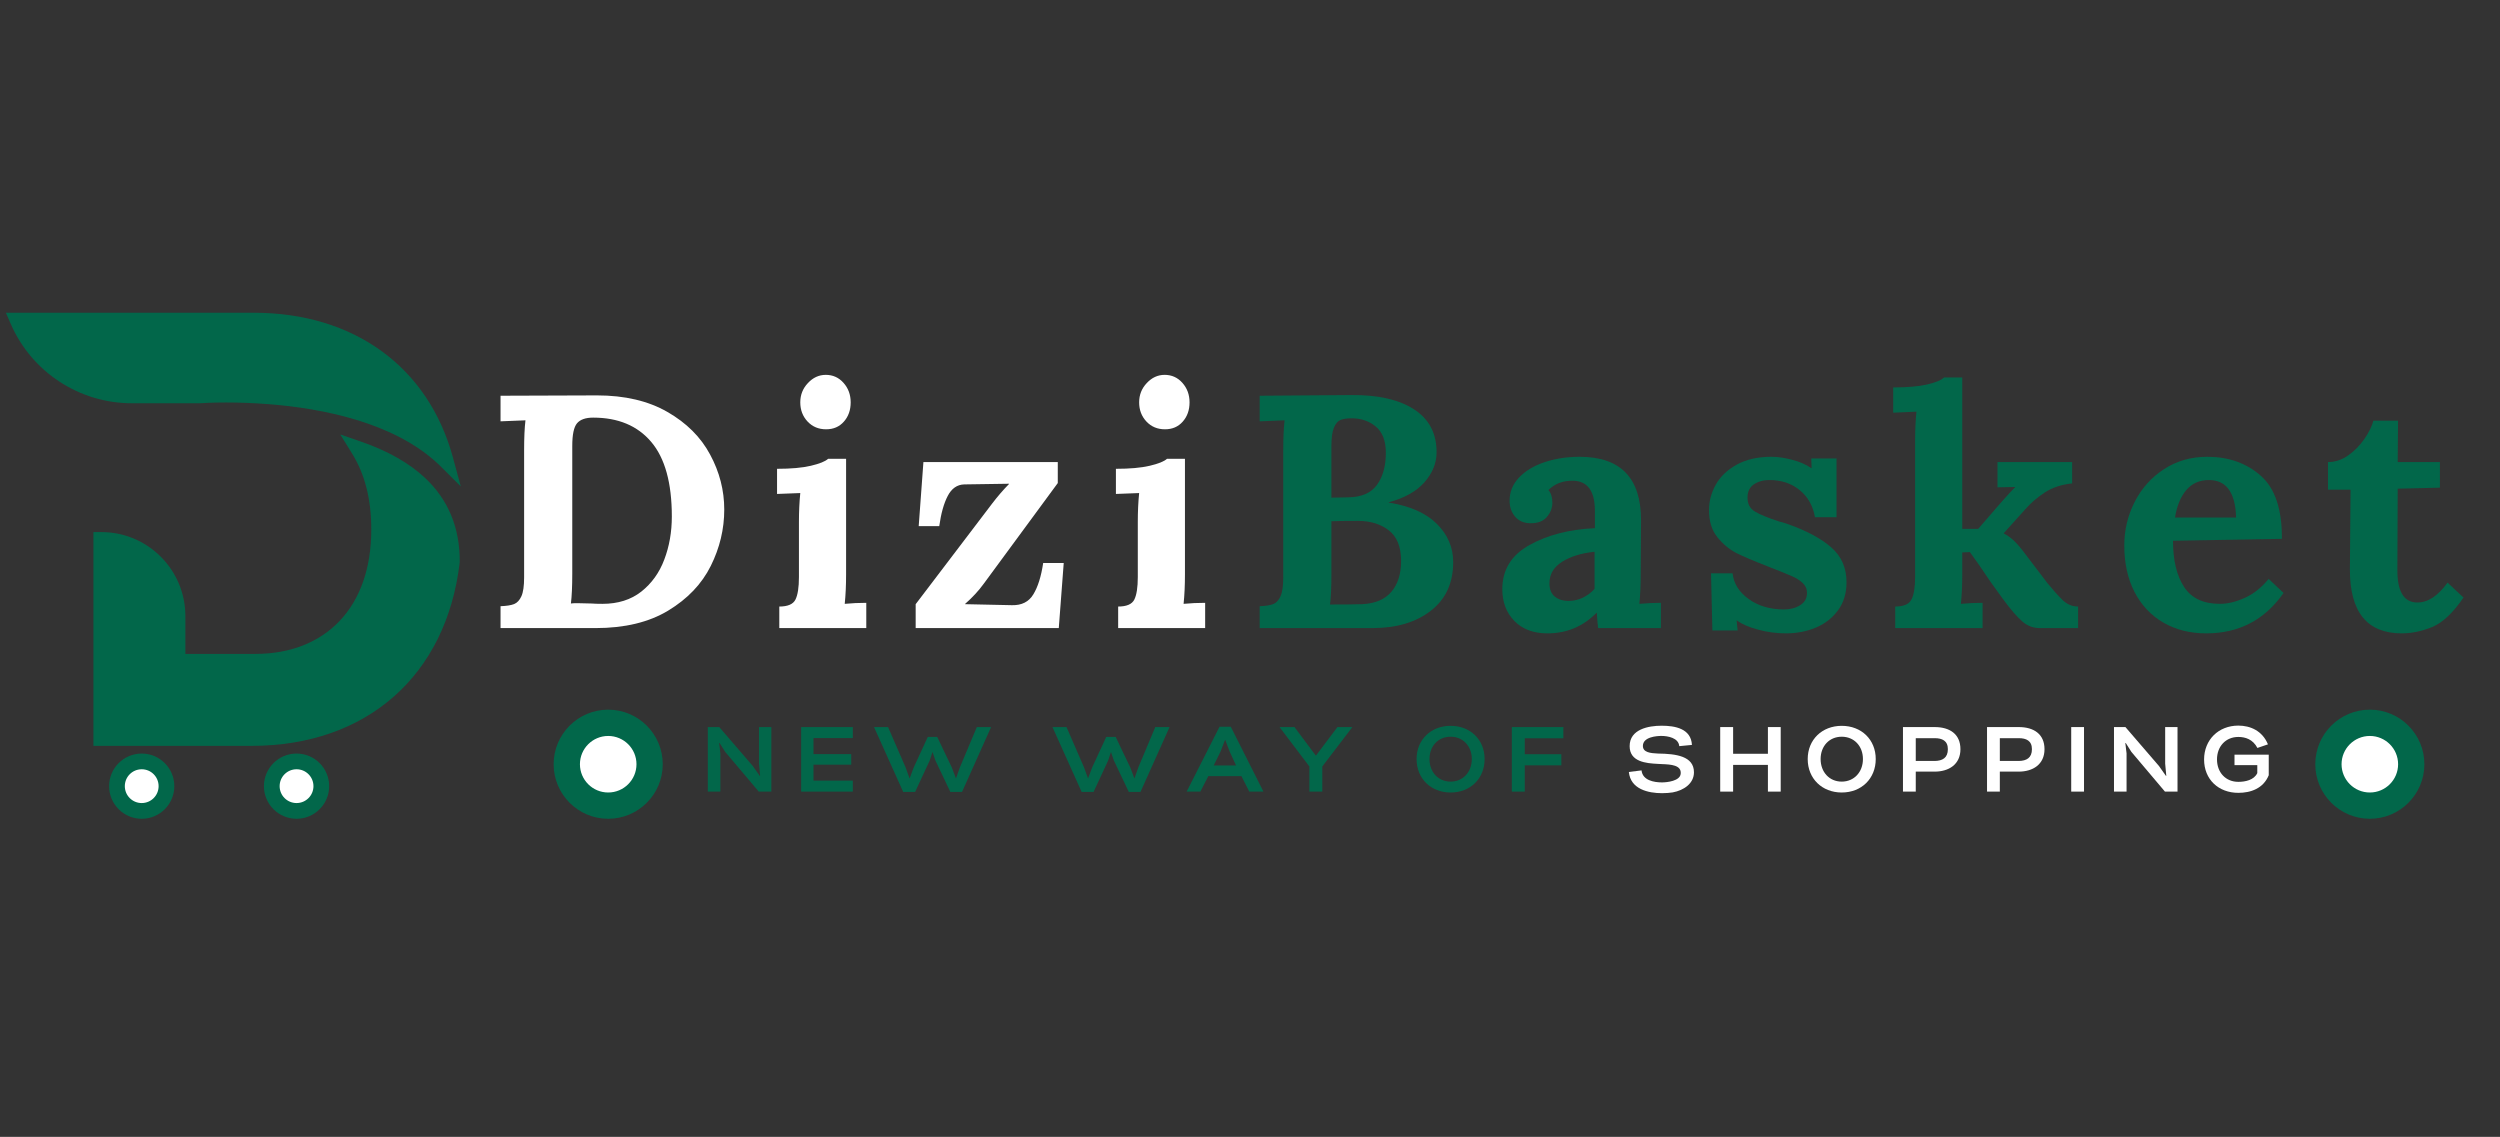 <svg xmlns="http://www.w3.org/2000/svg" xmlns:xlink="http://www.w3.org/1999/xlink" width="464" zoomAndPan="magnify" viewBox="0 0 348 158.25" height="211" preserveAspectRatio="xMidYMid meet" version="1.0"><rect x="0" y="0" width="348" height="158.25" fill="#333333" stroke="none"/><defs><g/><clipPath id="fde48fb8a3"><path d="M 0.82 43.531 L 64.301 43.531 L 64.301 103.836 L 0.82 103.836 Z M 0.82 43.531 " clip-rule="nonzero"/></clipPath><clipPath id="b84d1b494c"><path d="M 36.738 104.895 L 45.82 104.895 L 45.82 113.973 L 36.738 113.973 Z M 36.738 104.895 " clip-rule="nonzero"/></clipPath><clipPath id="fbd6837172"><path d="M 41.281 104.895 C 38.773 104.895 36.738 106.926 36.738 109.434 C 36.738 111.941 38.773 113.973 41.281 113.973 C 43.789 113.973 45.82 111.941 45.82 109.434 C 45.82 106.926 43.789 104.895 41.281 104.895 Z M 41.281 104.895 " clip-rule="nonzero"/></clipPath><clipPath id="9904f8963d"><path d="M 38.926 107.082 L 43.633 107.082 L 43.633 111.785 L 38.926 111.785 Z M 38.926 107.082 " clip-rule="nonzero"/></clipPath><clipPath id="c7410bee57"><path d="M 41.281 107.082 C 39.98 107.082 38.926 108.133 38.926 109.434 C 38.926 110.734 39.98 111.785 41.281 111.785 C 42.578 111.785 43.633 110.734 43.633 109.434 C 43.633 108.133 42.578 107.082 41.281 107.082 Z M 41.281 107.082 " clip-rule="nonzero"/></clipPath><clipPath id="35bb86e6ee"><path d="M 15.188 104.895 L 24.266 104.895 L 24.266 113.973 L 15.188 113.973 Z M 15.188 104.895 " clip-rule="nonzero"/></clipPath><clipPath id="76b3faf421"><path d="M 19.727 104.895 C 17.219 104.895 15.188 106.926 15.188 109.434 C 15.188 111.941 17.219 113.973 19.727 113.973 C 22.234 113.973 24.266 111.941 24.266 109.434 C 24.266 106.926 22.234 104.895 19.727 104.895 Z M 19.727 104.895 " clip-rule="nonzero"/></clipPath><clipPath id="773d5afe59"><path d="M 17.375 107.082 L 22.078 107.082 L 22.078 111.785 L 17.375 111.785 Z M 17.375 107.082 " clip-rule="nonzero"/></clipPath><clipPath id="f4450fae5c"><path d="M 19.727 107.082 C 18.426 107.082 17.375 108.133 17.375 109.434 C 17.375 110.734 18.426 111.785 19.727 111.785 C 21.027 111.785 22.078 110.734 22.078 109.434 C 22.078 108.133 21.027 107.082 19.727 107.082 Z M 19.727 107.082 " clip-rule="nonzero"/></clipPath><clipPath id="d805bfc922"><path d="M 77.066 98.785 L 92.254 98.785 L 92.254 113.973 L 77.066 113.973 Z M 77.066 98.785 " clip-rule="nonzero"/></clipPath><clipPath id="4a2ff4ed6b"><path d="M 84.66 98.785 C 80.469 98.785 77.066 102.188 77.066 106.379 C 77.066 110.574 80.469 113.973 84.66 113.973 C 88.855 113.973 92.254 110.574 92.254 106.379 C 92.254 102.188 88.855 98.785 84.66 98.785 Z M 84.66 98.785 " clip-rule="nonzero"/></clipPath><clipPath id="047b403a13"><path d="M 80.727 102.445 L 88.598 102.445 L 88.598 110.316 L 80.727 110.316 Z M 80.727 102.445 " clip-rule="nonzero"/></clipPath><clipPath id="b7a4ab45c2"><path d="M 84.66 102.445 C 82.488 102.445 80.727 104.207 80.727 106.379 C 80.727 108.555 82.488 110.316 84.66 110.316 C 86.836 110.316 88.598 108.555 88.598 106.379 C 88.598 104.207 86.836 102.445 84.66 102.445 Z M 84.66 102.445 " clip-rule="nonzero"/></clipPath><clipPath id="7e7b082b3f"><path d="M 322.289 98.785 L 337.473 98.785 L 337.473 113.973 L 322.289 113.973 Z M 322.289 98.785 " clip-rule="nonzero"/></clipPath><clipPath id="e245ebe42e"><path d="M 329.883 98.785 C 325.688 98.785 322.289 102.188 322.289 106.379 C 322.289 110.574 325.688 113.973 329.883 113.973 C 334.074 113.973 337.473 110.574 337.473 106.379 C 337.473 102.188 334.074 98.785 329.883 98.785 Z M 329.883 98.785 " clip-rule="nonzero"/></clipPath><clipPath id="ba015e3139"><path d="M 325.945 102.445 L 333.816 102.445 L 333.816 110.316 L 325.945 110.316 Z M 325.945 102.445 " clip-rule="nonzero"/></clipPath><clipPath id="a028bd1e0f"><path d="M 329.883 102.445 C 327.707 102.445 325.945 104.207 325.945 106.379 C 325.945 108.555 327.707 110.316 329.883 110.316 C 332.055 110.316 333.816 108.555 333.816 106.379 C 333.816 104.207 332.055 102.445 329.883 102.445 Z M 329.883 102.445 " clip-rule="nonzero"/></clipPath></defs><g clip-path="url(#fde48fb8a3)"><path fill="#02674a" d="M 63.047 63.684 C 59.621 51.066 49.258 43.535 35.324 43.535 L 0.82 43.535 L 1.5 45.098 C 4.426 51.801 11.043 56.133 18.355 56.133 L 27.828 56.133 C 28.188 56.105 29.504 56.027 31.484 56.027 C 33.387 56.027 35.328 56.102 37.242 56.25 L 37.43 56.262 C 44.762 56.84 54.805 58.758 61.008 64.598 L 61.09 64.672 C 61.121 64.703 61.156 64.734 61.184 64.766 L 64.141 67.707 Z M 63.992 78.223 L 63.984 78.344 C 62.121 94.062 51.02 103.824 35.016 103.824 L 13.004 103.824 L 13.004 74.066 L 14.117 74.066 C 20.562 74.066 25.805 79.309 25.805 85.754 L 25.805 91.023 L 35.555 91.023 C 40.355 91.023 44.398 89.445 47.25 86.461 C 50.148 83.426 51.68 79.035 51.68 73.77 L 51.68 73.59 C 51.68 69.512 50.785 65.996 49.016 63.141 L 47.363 60.473 L 50.328 61.5 C 54.004 62.777 56.988 64.477 59.195 66.551 C 62.418 69.586 64.031 73.512 63.992 78.223 " fill-opacity="1" fill-rule="nonzero"/></g><g clip-path="url(#b84d1b494c)"><g clip-path="url(#fbd6837172)"><path fill="#02674a" d="M 36.738 104.895 L 45.82 104.895 L 45.82 113.973 L 36.738 113.973 Z M 36.738 104.895 " fill-opacity="1" fill-rule="nonzero"/></g></g><g clip-path="url(#9904f8963d)"><g clip-path="url(#c7410bee57)"><path fill="#ffffff" d="M 38.926 107.082 L 43.633 107.082 L 43.633 111.785 L 38.926 111.785 Z M 38.926 107.082 " fill-opacity="1" fill-rule="nonzero"/></g></g><g clip-path="url(#35bb86e6ee)"><g clip-path="url(#76b3faf421)"><path fill="#02674a" d="M 15.188 104.895 L 24.266 104.895 L 24.266 113.973 L 15.188 113.973 Z M 15.188 104.895 " fill-opacity="1" fill-rule="nonzero"/></g></g><g clip-path="url(#773d5afe59)"><g clip-path="url(#f4450fae5c)"><path fill="#ffffff" d="M 17.375 107.082 L 22.078 107.082 L 22.078 111.785 L 17.375 111.785 Z M 17.375 107.082 " fill-opacity="1" fill-rule="nonzero"/></g></g><g clip-path="url(#d805bfc922)"><g clip-path="url(#4a2ff4ed6b)"><path fill="#02674a" d="M 77.066 98.785 L 92.254 98.785 L 92.254 113.973 L 77.066 113.973 Z M 77.066 98.785 " fill-opacity="1" fill-rule="nonzero"/></g></g><g clip-path="url(#047b403a13)"><g clip-path="url(#b7a4ab45c2)"><path fill="#ffffff" d="M 80.727 102.445 L 88.598 102.445 L 88.598 110.316 L 80.727 110.316 Z M 80.727 102.445 " fill-opacity="1" fill-rule="nonzero"/></g></g><g clip-path="url(#7e7b082b3f)"><g clip-path="url(#e245ebe42e)"><path fill="#02674a" d="M 322.289 98.785 L 337.473 98.785 L 337.473 113.973 L 322.289 113.973 Z M 322.289 98.785 " fill-opacity="1" fill-rule="nonzero"/></g></g><g clip-path="url(#ba015e3139)"><g clip-path="url(#a028bd1e0f)"><path fill="#ffffff" d="M 325.945 102.445 L 333.816 102.445 L 333.816 110.316 L 325.945 110.316 Z M 325.945 102.445 " fill-opacity="1" fill-rule="nonzero"/></g></g><g fill="#02674a" fill-opacity="1"><g transform="translate(97.886, 110.192)"><g><path d="M 0.641 0 L 2.391 0 L 2.391 -5.328 L 2.219 -6.75 L 2.281 -6.766 L 3.062 -5.531 L 7.734 0 L 9.484 0 L 9.484 -8.984 L 7.766 -8.984 L 7.766 -3.891 L 7.922 -2.188 L 7.875 -2.188 L 6.891 -3.578 L 2.234 -8.984 L 0.641 -8.984 Z M 0.641 0 "/></g></g></g><g fill="#02674a" fill-opacity="1"><g transform="translate(110.896, 110.192)"><g><path d="M 0.625 0 L 7.812 0 L 7.812 -1.531 L 2.344 -1.531 L 2.344 -3.75 L 7.594 -3.75 L 7.594 -5.219 L 2.344 -5.219 L 2.344 -7.453 L 7.812 -7.453 L 7.812 -8.984 L 0.625 -8.984 Z M 0.625 0 "/></g></g></g><g fill="#02674a" fill-opacity="1"><g transform="translate(121.867, 110.192)"><g><path d="M 3.859 0.047 L 5.516 0.047 L 7.547 -4.328 L 7.938 -5.516 L 8.344 -4.328 L 10.422 0.047 L 12.047 0.047 L 16.094 -8.984 L 14.109 -8.984 L 11.75 -3.375 L 11.203 -1.828 L 10.625 -3.359 L 8.594 -7.609 L 7.281 -7.609 L 5.328 -3.375 L 4.75 -1.828 L 4.188 -3.375 L 1.75 -8.984 L -0.203 -8.984 Z M 3.859 0.047 "/></g></g></g><g fill="#02674a" fill-opacity="1"><g transform="translate(140.638, 110.192)"><g/></g></g><g fill="#02674a" fill-opacity="1"><g transform="translate(146.708, 110.192)"><g><path d="M 3.859 0.047 L 5.516 0.047 L 7.547 -4.328 L 7.938 -5.516 L 8.344 -4.328 L 10.422 0.047 L 12.047 0.047 L 16.094 -8.984 L 14.109 -8.984 L 11.75 -3.375 L 11.203 -1.828 L 10.625 -3.359 L 8.594 -7.609 L 7.281 -7.609 L 5.328 -3.375 L 4.75 -1.828 L 4.188 -3.375 L 1.75 -8.984 L -0.203 -8.984 Z M 3.859 0.047 "/></g></g></g><g fill="#02674a" fill-opacity="1"><g transform="translate(165.479, 110.192)"><g><path d="M -0.297 0 L 1.609 0 L 2.719 -2.156 L 7.328 -2.156 L 8.422 0 L 10.391 0 L 5.844 -9.031 L 4.281 -9.031 Z M 3.469 -3.641 L 4.406 -5.547 L 5.062 -7.234 L 5.688 -5.578 L 6.578 -3.641 Z M 3.469 -3.641 "/></g></g></g><g fill="#02674a" fill-opacity="1"><g transform="translate(178.438, 110.192)"><g><path d="M 3.828 0 L 5.625 0 L 5.625 -3.5 L 9.812 -8.984 L 7.734 -8.984 L 4.734 -5 L 1.75 -8.984 L -0.328 -8.984 L 3.828 -3.5 Z M 3.828 0 "/></g></g></g><g fill="#02674a" fill-opacity="1"><g transform="translate(190.884, 110.192)"><g/></g></g><g fill="#02674a" fill-opacity="1"><g transform="translate(196.954, 110.192)"><g><path d="M 4.969 0.125 C 7.719 0.125 9.703 -1.812 9.703 -4.531 C 9.703 -7.234 7.719 -9.156 4.969 -9.156 C 2.234 -9.156 0.234 -7.234 0.234 -4.531 C 0.234 -1.812 2.234 0.125 4.969 0.125 Z M 4.969 -1.391 C 3.234 -1.391 2.031 -2.734 2.031 -4.531 C 2.031 -6.328 3.234 -7.641 4.969 -7.641 C 6.703 -7.641 7.922 -6.328 7.922 -4.531 C 7.922 -2.734 6.703 -1.391 4.969 -1.391 Z M 4.969 -1.391 "/></g></g></g><g fill="#02674a" fill-opacity="1"><g transform="translate(209.823, 110.192)"><g><path d="M 0.625 0 L 2.422 0 L 2.422 -3.656 L 7.516 -3.656 L 7.516 -5.203 L 2.422 -5.203 L 2.422 -7.422 L 7.797 -7.422 L 7.797 -8.984 L 0.625 -8.984 Z M 0.625 0 "/></g></g></g><g fill="#00d300" fill-opacity="1"><g transform="translate(220.597, 110.192)"><g/></g></g><g fill="#ffffff" fill-opacity="1"><g transform="translate(226.674, 110.192)"><g><path d="M 4.688 0.219 C 5.266 0.219 5.766 0.172 6.172 0.109 C 7.703 -0.172 9.125 -1.125 9.125 -2.688 C 9.125 -4.953 6.609 -5.266 4.125 -5.297 C 3.031 -5.344 2.016 -5.469 2.016 -6.359 C 2.016 -7.625 3.969 -7.75 4.594 -7.75 C 5.484 -7.75 6.984 -7.484 7.078 -6.328 L 8.844 -6.5 C 8.719 -8.781 6.484 -9.172 4.625 -9.172 C 2.797 -9.172 0.172 -8.688 0.172 -6.328 C 0.172 -4.156 2.422 -3.938 4.109 -3.859 L 4.703 -3.828 C 5.922 -3.781 7.391 -3.688 7.281 -2.5 C 7.203 -1.469 5.359 -1.281 4.672 -1.281 C 3.531 -1.281 1.969 -1.578 1.828 -2.953 L 0.062 -2.734 C 0.297 -0.328 2.766 0.219 4.688 0.219 Z M 4.688 0.219 "/></g></g></g><g fill="#ffffff" fill-opacity="1"><g transform="translate(238.812, 110.192)"><g><path d="M 0.641 0 L 2.438 0 L 2.438 -3.719 L 7.281 -3.719 L 7.281 0 L 9.062 0 L 9.062 -8.984 L 7.281 -8.984 L 7.281 -5.266 L 2.438 -5.266 L 2.438 -8.984 L 0.641 -8.984 Z M 0.641 0 "/></g></g></g><g fill="#ffffff" fill-opacity="1"><g transform="translate(251.399, 110.192)"><g><path d="M 4.969 0.125 C 7.719 0.125 9.703 -1.812 9.703 -4.531 C 9.703 -7.234 7.719 -9.156 4.969 -9.156 C 2.234 -9.156 0.234 -7.234 0.234 -4.531 C 0.234 -1.812 2.234 0.125 4.969 0.125 Z M 4.969 -1.391 C 3.234 -1.391 2.031 -2.734 2.031 -4.531 C 2.031 -6.328 3.234 -7.641 4.969 -7.641 C 6.703 -7.641 7.922 -6.328 7.922 -4.531 C 7.922 -2.734 6.703 -1.391 4.969 -1.391 Z M 4.969 -1.391 "/></g></g></g><g fill="#ffffff" fill-opacity="1"><g transform="translate(264.268, 110.192)"><g><path d="M 0.625 0 L 2.406 0 L 2.406 -2.781 L 5.031 -2.781 C 6.984 -2.781 8.625 -3.766 8.625 -5.906 C 8.625 -8 7.141 -8.984 5.047 -8.984 L 0.625 -8.984 Z M 2.406 -4.266 L 2.406 -7.438 L 5.047 -7.438 C 6.062 -7.438 6.875 -7.094 6.875 -5.906 C 6.875 -4.688 6.109 -4.281 5.047 -4.266 Z M 2.406 -4.266 "/></g></g></g><g fill="#ffffff" fill-opacity="1"><g transform="translate(275.97, 110.192)"><g><path d="M 0.625 0 L 2.406 0 L 2.406 -2.781 L 5.031 -2.781 C 6.984 -2.781 8.625 -3.766 8.625 -5.906 C 8.625 -8 7.141 -8.984 5.047 -8.984 L 0.625 -8.984 Z M 2.406 -4.266 L 2.406 -7.438 L 5.047 -7.438 C 6.062 -7.438 6.875 -7.094 6.875 -5.906 C 6.875 -4.688 6.109 -4.281 5.047 -4.266 Z M 2.406 -4.266 "/></g></g></g><g fill="#ffffff" fill-opacity="1"><g transform="translate(287.672, 110.192)"><g><path d="M 0.641 0 L 2.422 0 L 2.422 -8.984 L 0.641 -8.984 Z M 0.641 0 "/></g></g></g><g fill="#ffffff" fill-opacity="1"><g transform="translate(293.626, 110.192)"><g><path d="M 0.641 0 L 2.391 0 L 2.391 -5.328 L 2.219 -6.75 L 2.281 -6.766 L 3.062 -5.531 L 7.734 0 L 9.484 0 L 9.484 -8.984 L 7.766 -8.984 L 7.766 -3.891 L 7.922 -2.188 L 7.875 -2.188 L 6.891 -3.578 L 2.234 -8.984 L 0.641 -8.984 Z M 0.641 0 "/></g></g></g><g fill="#ffffff" fill-opacity="1"><g transform="translate(306.637, 110.192)"><g><path d="M 4.938 0.172 C 6.672 0.172 8.422 -0.438 9.172 -2.281 L 9.172 -5.141 L 4.406 -5.141 L 4.406 -3.688 L 7.578 -3.688 L 7.578 -2.578 C 7.125 -1.609 5.906 -1.359 4.938 -1.359 C 3.188 -1.359 1.969 -2.656 1.969 -4.484 C 1.969 -6.297 3.188 -7.609 4.938 -7.609 C 5.906 -7.609 6.969 -7.281 7.594 -6.078 L 9.062 -6.578 C 8.281 -8.469 6.609 -9.188 4.938 -9.188 C 2.172 -9.188 0.172 -7.203 0.172 -4.469 C 0.172 -1.703 2.172 0.172 4.938 0.172 Z M 4.938 0.172 "/></g></g></g><g fill="#ffffff" fill-opacity="1"><g transform="translate(67.363, 87.43)"><g><path d="M 2.312 -3.047 C 3.145 -3.078 3.773 -3.176 4.203 -3.344 C 4.629 -3.52 4.969 -3.883 5.219 -4.438 C 5.469 -4.988 5.594 -5.863 5.594 -7.062 L 5.594 -24.766 C 5.594 -26.492 5.656 -27.879 5.781 -28.922 L 2.312 -28.781 L 2.312 -32.344 L 15.75 -32.391 C 19.602 -32.391 22.863 -31.625 25.531 -30.094 C 28.195 -28.57 30.18 -26.594 31.484 -24.156 C 32.797 -21.727 33.453 -19.176 33.453 -16.5 C 33.453 -13.781 32.828 -11.164 31.578 -8.656 C 30.328 -6.145 28.352 -4.07 25.656 -2.438 C 22.969 -0.812 19.594 0 15.531 0 L 2.312 0 Z M 16.5 -3.375 C 18.656 -3.375 20.457 -3.941 21.906 -5.078 C 23.352 -6.223 24.422 -7.711 25.109 -9.547 C 25.805 -11.379 26.156 -13.375 26.156 -15.531 C 26.156 -20.207 25.195 -23.672 23.281 -25.922 C 21.375 -28.172 18.68 -29.297 15.203 -29.297 C 14.148 -29.297 13.398 -29.031 12.953 -28.5 C 12.516 -27.977 12.297 -26.93 12.297 -25.359 L 12.297 -7.578 C 12.297 -5.848 12.234 -4.461 12.109 -3.422 C 12.266 -3.453 12.555 -3.469 12.984 -3.469 L 14.969 -3.422 C 15.375 -3.391 15.883 -3.375 16.5 -3.375 Z M 16.5 -3.375 "/></g></g></g><g fill="#ffffff" fill-opacity="1"><g transform="translate(106.587, 87.43)"><g><path d="M 8.406 -27.672 C 7.363 -27.672 6.504 -28.031 5.828 -28.75 C 5.148 -29.477 4.812 -30.367 4.812 -31.422 C 4.812 -32.461 5.164 -33.359 5.875 -34.109 C 6.582 -34.867 7.41 -35.25 8.359 -35.25 C 9.348 -35.25 10.172 -34.879 10.828 -34.141 C 11.492 -33.398 11.828 -32.492 11.828 -31.422 C 11.828 -30.336 11.508 -29.441 10.875 -28.734 C 10.25 -28.023 9.426 -27.672 8.406 -27.672 Z M 1.891 -3 C 3.066 -3 3.816 -3.32 4.141 -3.969 C 4.461 -4.613 4.625 -5.66 4.625 -7.109 L 4.625 -14.781 C 4.625 -16.227 4.688 -17.566 4.812 -18.797 L 1.578 -18.672 L 1.578 -22.172 C 3.516 -22.172 5.082 -22.312 6.281 -22.594 C 7.477 -22.875 8.281 -23.195 8.688 -23.562 L 11.188 -23.562 L 11.188 -7.438 C 11.188 -5.957 11.125 -4.602 11 -3.375 C 11.977 -3.469 12.977 -3.516 14 -3.516 L 14 0 L 1.891 0 Z M 1.891 -3 "/></g></g></g><g fill="#ffffff" fill-opacity="1"><g transform="translate(125.852, 87.43)"><g><path d="M 1.609 -3.328 L 12.25 -17.328 C 13.02 -18.336 13.801 -19.242 14.594 -20.047 L 14.594 -20.094 L 8.359 -20 C 7.379 -19.969 6.617 -19.438 6.078 -18.406 C 5.535 -17.375 5.141 -15.969 4.891 -14.188 L 2.031 -14.188 L 2.688 -23.109 L 21.391 -23.109 L 21.391 -20.188 L 11.094 -6.188 C 10.383 -5.207 9.52 -4.27 8.5 -3.375 L 8.5 -3.328 L 15.016 -3.188 C 16.367 -3.156 17.359 -3.656 17.984 -4.688 C 18.617 -5.719 19.078 -7.176 19.359 -9.062 L 22.219 -9.062 L 21.531 0 L 1.609 0 Z M 1.609 -3.328 "/></g></g></g><g fill="#ffffff" fill-opacity="1"><g transform="translate(153.757, 87.43)"><g><path d="M 8.406 -27.672 C 7.363 -27.672 6.504 -28.031 5.828 -28.75 C 5.148 -29.477 4.812 -30.367 4.812 -31.422 C 4.812 -32.461 5.164 -33.359 5.875 -34.109 C 6.582 -34.867 7.41 -35.25 8.359 -35.25 C 9.348 -35.25 10.172 -34.879 10.828 -34.141 C 11.492 -33.398 11.828 -32.492 11.828 -31.422 C 11.828 -30.336 11.508 -29.441 10.875 -28.734 C 10.25 -28.023 9.426 -27.672 8.406 -27.672 Z M 1.891 -3 C 3.066 -3 3.816 -3.32 4.141 -3.969 C 4.461 -4.613 4.625 -5.66 4.625 -7.109 L 4.625 -14.781 C 4.625 -16.227 4.688 -17.566 4.812 -18.797 L 1.578 -18.672 L 1.578 -22.172 C 3.516 -22.172 5.082 -22.312 6.281 -22.594 C 7.477 -22.875 8.281 -23.195 8.688 -23.562 L 11.188 -23.562 L 11.188 -7.438 C 11.188 -5.957 11.125 -4.602 11 -3.375 C 11.977 -3.469 12.977 -3.516 14 -3.516 L 14 0 L 1.891 0 Z M 1.891 -3 "/></g></g></g><g fill="#02674a" fill-opacity="1"><g transform="translate(173.034, 87.43)"><g><path d="M 2.312 -3.047 C 3.145 -3.078 3.773 -3.176 4.203 -3.344 C 4.629 -3.52 4.969 -3.883 5.219 -4.438 C 5.469 -4.988 5.594 -5.863 5.594 -7.062 L 5.594 -24.766 C 5.594 -26.492 5.656 -27.879 5.781 -28.922 L 2.312 -28.781 L 2.312 -32.344 L 15.109 -32.438 C 18.805 -32.469 21.703 -31.805 23.797 -30.453 C 25.891 -29.098 26.938 -27.109 26.938 -24.484 C 26.938 -22.973 26.375 -21.578 25.25 -20.297 C 24.125 -19.023 22.469 -18.098 20.281 -17.516 L 20.281 -17.469 C 23.238 -17 25.473 -16.008 26.984 -14.5 C 28.492 -13 29.25 -11.227 29.25 -9.188 C 29.25 -6.27 28.207 -4.008 26.125 -2.406 C 24.051 -0.801 21.348 0 18.016 0 L 2.312 0 Z M 14.688 -18.203 C 16.508 -18.234 17.828 -18.812 18.641 -19.938 C 19.461 -21.062 19.875 -22.547 19.875 -24.391 C 19.875 -26.055 19.41 -27.273 18.484 -28.047 C 17.555 -28.816 16.43 -29.203 15.109 -29.203 C 14.461 -29.203 13.945 -29.125 13.562 -28.969 C 13.176 -28.812 12.867 -28.445 12.641 -27.875 C 12.41 -27.312 12.297 -26.457 12.297 -25.312 L 12.297 -18.156 Z M 12.109 -3.281 C 14.141 -3.281 15.633 -3.297 16.594 -3.328 C 18.406 -3.422 19.758 -4 20.656 -5.062 C 21.551 -6.125 22 -7.547 22 -9.328 C 22 -11.305 21.426 -12.734 20.281 -13.609 C 19.145 -14.484 17.727 -14.922 16.031 -14.922 C 14.332 -14.922 13.086 -14.906 12.297 -14.875 L 12.297 -7.344 C 12.297 -5.676 12.234 -4.32 12.109 -3.281 Z M 12.109 -3.281 "/></g></g></g><g fill="#02674a" fill-opacity="1"><g transform="translate(207.73, 87.43)"><g><path d="M 7.672 0.734 C 5.734 0.734 4.203 0.16 3.078 -0.984 C 1.953 -2.141 1.391 -3.613 1.391 -5.406 C 1.391 -8.113 2.648 -10.164 5.172 -11.562 C 7.703 -12.969 10.738 -13.75 14.281 -13.906 L 14.281 -16.312 C 14.281 -19.113 13.234 -20.516 11.141 -20.516 C 9.785 -20.516 8.676 -20.082 7.812 -19.219 C 8.176 -18.789 8.359 -18.207 8.359 -17.469 C 8.359 -16.727 8.102 -16.062 7.594 -15.469 C 7.094 -14.883 6.348 -14.594 5.359 -14.594 C 4.43 -14.594 3.707 -14.895 3.188 -15.5 C 2.664 -16.102 2.406 -16.848 2.406 -17.734 C 2.406 -18.941 2.832 -20.004 3.688 -20.922 C 4.551 -21.848 5.727 -22.566 7.219 -23.078 C 8.719 -23.586 10.363 -23.844 12.156 -23.844 C 17.852 -23.844 20.703 -20.898 20.703 -15.016 L 20.656 -7.438 C 20.656 -5.957 20.594 -4.602 20.469 -3.375 C 21.488 -3.469 22.488 -3.516 23.469 -3.516 L 23.469 0 L 14.734 0 C 14.672 -0.395 14.609 -1.102 14.547 -2.125 L 14.5 -2.125 C 12.625 -0.219 10.348 0.734 7.672 0.734 Z M 10.578 -3.781 C 11.961 -3.781 13.18 -4.336 14.234 -5.453 L 14.234 -10.625 C 12.41 -10.438 10.906 -9.973 9.719 -9.234 C 8.539 -8.492 7.953 -7.492 7.953 -6.234 C 7.953 -5.398 8.203 -4.781 8.703 -4.375 C 9.211 -3.977 9.836 -3.781 10.578 -3.781 Z M 10.578 -3.781 "/></g></g></g><g fill="#02674a" fill-opacity="1"><g transform="translate(236.097, 87.43)"><g><path d="M 12.516 0.734 C 11.191 0.734 9.898 0.562 8.641 0.219 C 7.379 -0.113 6.395 -0.539 5.688 -1.062 L 5.641 -1.062 L 5.781 0.328 L 2.266 0.328 L 2.078 -7.625 L 5.078 -7.625 C 5.234 -6.207 5.977 -5.016 7.312 -4.047 C 8.656 -3.078 10.301 -2.594 12.25 -2.594 C 13.102 -2.594 13.848 -2.789 14.484 -3.188 C 15.117 -3.582 15.438 -4.148 15.438 -4.891 C 15.438 -5.453 15.234 -5.914 14.828 -6.281 C 14.43 -6.656 13.953 -6.961 13.391 -7.203 C 12.836 -7.453 11.734 -7.898 10.078 -8.547 C 8.098 -9.316 6.613 -9.945 5.625 -10.438 C 4.645 -10.938 3.758 -11.672 2.969 -12.641 C 2.188 -13.609 1.797 -14.863 1.797 -16.406 C 1.797 -17.664 2.113 -18.859 2.75 -19.984 C 3.383 -21.109 4.352 -22.031 5.656 -22.75 C 6.969 -23.477 8.578 -23.844 10.484 -23.844 C 11.379 -23.844 12.348 -23.703 13.391 -23.422 C 14.441 -23.148 15.32 -22.766 16.031 -22.266 L 16.078 -22.266 L 16.031 -23.609 L 19.547 -23.609 L 19.547 -15.438 L 16.547 -15.438 C 16.266 -17.031 15.551 -18.289 14.406 -19.219 C 13.27 -20.145 11.867 -20.609 10.203 -20.609 C 9.348 -20.609 8.625 -20.406 8.031 -20 C 7.445 -19.602 7.156 -18.988 7.156 -18.156 C 7.156 -17.289 7.492 -16.648 8.172 -16.234 C 8.848 -15.816 9.988 -15.348 11.594 -14.828 C 11.781 -14.797 12.18 -14.676 12.797 -14.469 C 15.41 -13.539 17.422 -12.457 18.828 -11.219 C 20.234 -9.988 20.938 -8.375 20.938 -6.375 C 20.938 -4.832 20.539 -3.531 19.75 -2.469 C 18.969 -1.406 17.938 -0.602 16.656 -0.062 C 15.375 0.469 13.992 0.734 12.516 0.734 Z M 12.516 0.734 "/></g></g></g><g fill="#02674a" fill-opacity="1"><g transform="translate(262.662, 87.43)"><g><path d="M 1.156 -3 C 2.32 -3 3.07 -3.32 3.406 -3.969 C 3.75 -4.613 3.922 -5.66 3.922 -7.109 L 3.922 -26.109 C 3.922 -27.586 3.984 -28.926 4.109 -30.125 L 0.875 -29.984 L 0.875 -33.5 C 2.812 -33.5 4.379 -33.633 5.578 -33.906 C 6.785 -34.188 7.578 -34.516 7.953 -34.891 L 10.484 -34.891 L 10.484 -13.812 L 12.703 -13.812 L 16.031 -17.656 C 16.988 -18.727 17.586 -19.375 17.828 -19.594 L 17.828 -19.641 L 15.391 -19.594 L 15.391 -23.109 L 25.781 -23.109 L 25.781 -20.141 C 24.301 -19.984 23.047 -19.57 22.016 -18.906 C 20.984 -18.25 20.051 -17.445 19.219 -16.5 L 16.266 -13.219 L 16.266 -13.172 C 16.754 -12.922 17.223 -12.586 17.672 -12.172 C 18.117 -11.754 18.648 -11.129 19.266 -10.297 L 22.359 -6.234 C 23.16 -5.254 23.867 -4.469 24.484 -3.875 C 25.098 -3.289 25.805 -3 26.609 -3 L 26.609 0 L 21.297 0 C 20.367 0 19.551 -0.305 18.844 -0.922 C 18.133 -1.535 17.242 -2.566 16.172 -4.016 C 15.004 -5.586 13.879 -7.191 12.797 -8.828 L 11.547 -10.578 L 10.484 -10.531 L 10.484 -7.438 C 10.484 -5.957 10.422 -4.602 10.297 -3.375 C 11.285 -3.469 12.289 -3.516 13.312 -3.516 L 13.312 0 L 1.156 0 Z M 1.156 -3 "/></g></g></g><g fill="#02674a" fill-opacity="1"><g transform="translate(294.263, 87.43)"><g><path d="M 12.844 0.734 C 10.594 0.734 8.602 0.234 6.875 -0.766 C 5.156 -1.766 3.816 -3.188 2.859 -5.031 C 1.91 -6.883 1.438 -9.039 1.438 -11.5 C 1.438 -13.656 1.922 -15.68 2.891 -17.578 C 3.859 -19.473 5.219 -20.988 6.969 -22.125 C 8.727 -23.27 10.734 -23.844 12.984 -23.844 C 15.973 -23.844 18.457 -22.961 20.438 -21.203 C 22.426 -19.453 23.406 -16.523 23.375 -12.422 L 8.219 -12.156 C 8.219 -9.438 8.734 -7.289 9.766 -5.719 C 10.797 -4.156 12.453 -3.375 14.734 -3.375 C 15.816 -3.375 16.973 -3.648 18.203 -4.203 C 19.43 -4.754 20.539 -5.633 21.531 -6.844 L 23.609 -4.891 C 20.992 -1.141 17.406 0.734 12.844 0.734 Z M 17 -15.391 C 16.906 -18.867 15.645 -20.609 13.219 -20.609 C 11.895 -20.609 10.836 -20.133 10.047 -19.188 C 9.266 -18.25 8.75 -16.984 8.5 -15.391 Z M 17 -15.391 "/></g></g></g><g fill="#02674a" fill-opacity="1"><g transform="translate(323.277, 87.43)"><g><path d="M 11.047 0.734 C 6.234 0.734 3.828 -2.219 3.828 -8.125 L 3.922 -19.266 L 0.781 -19.266 L 0.781 -23.109 C 1.77 -23.109 2.703 -23.414 3.578 -24.031 C 4.453 -24.645 5.195 -25.395 5.812 -26.281 C 6.438 -27.176 6.867 -28.039 7.109 -28.875 L 10.531 -28.875 L 10.484 -23.109 L 16.359 -23.109 L 16.359 -19.547 L 10.484 -19.406 L 10.438 -8.047 C 10.438 -5.055 11.363 -3.562 13.219 -3.562 C 14.695 -3.562 16.098 -4.484 17.422 -6.328 L 19.641 -4.25 C 18.191 -2.125 16.742 -0.758 15.297 -0.156 C 13.848 0.438 12.43 0.734 11.047 0.734 Z M 11.047 0.734 "/></g></g></g></svg>